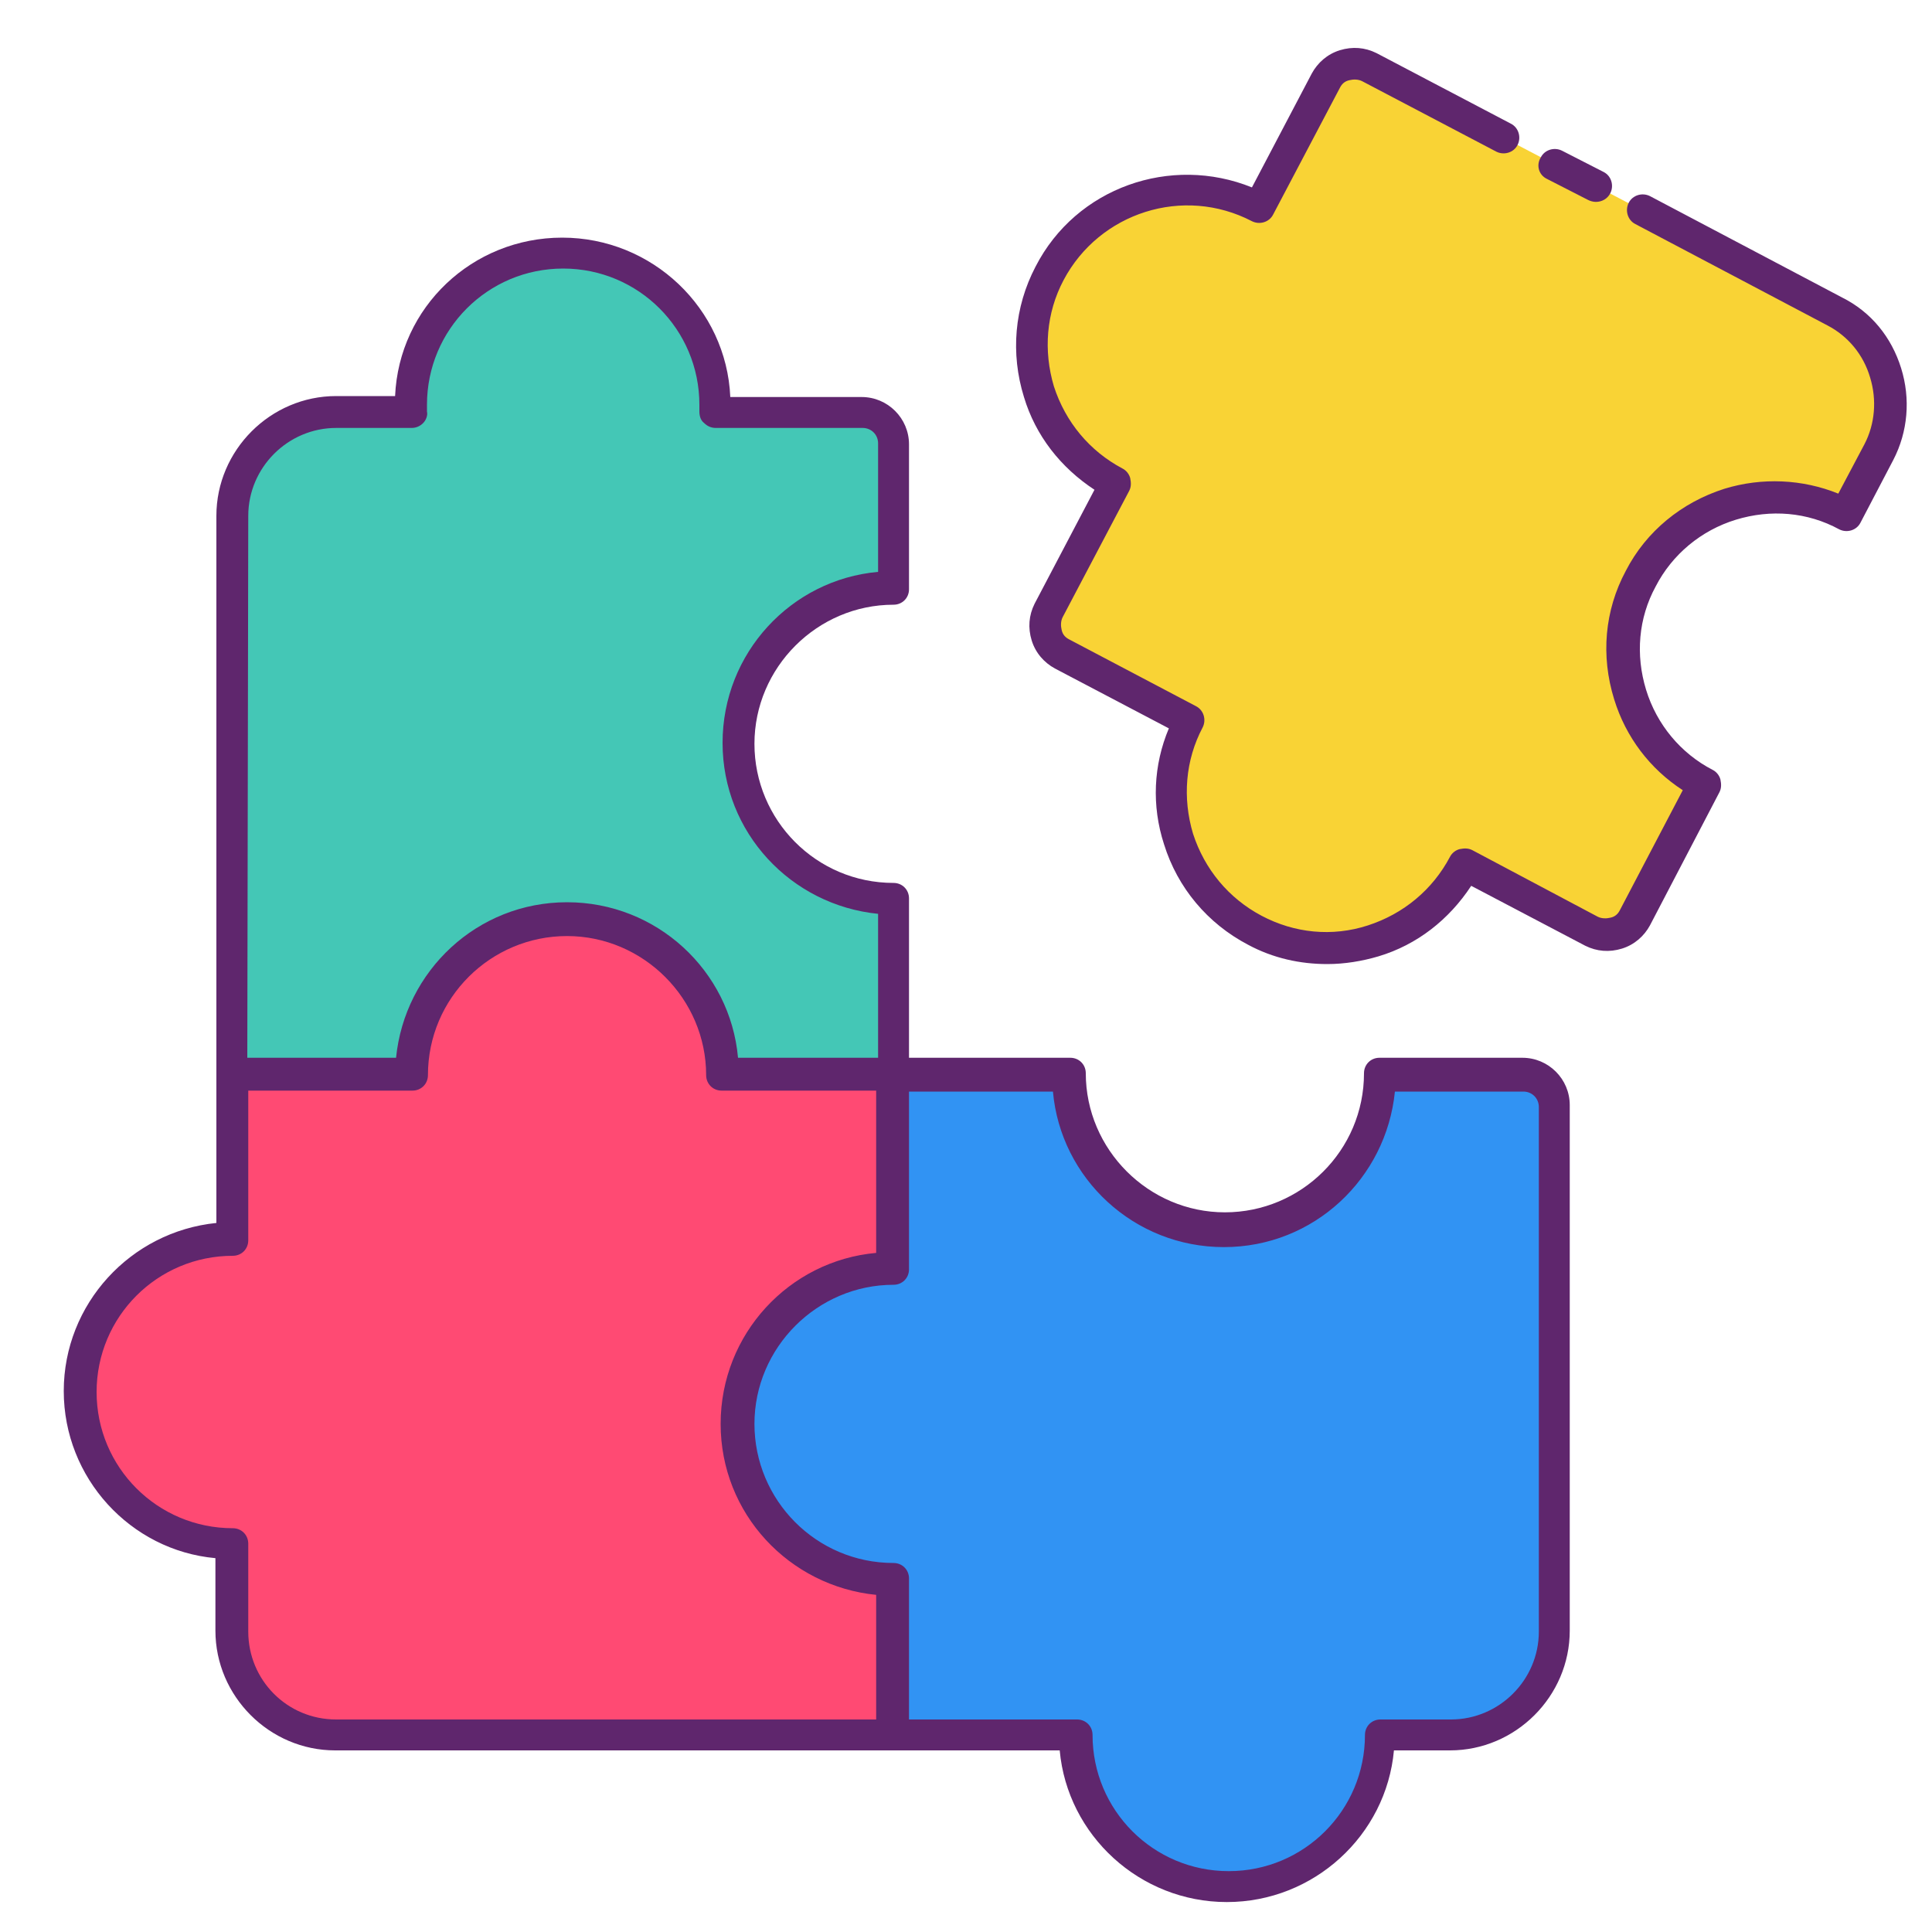 <?xml version="1.0" encoding="utf-8"?>
<!-- Generator: Adobe Illustrator 21.0.0, SVG Export Plug-In . SVG Version: 6.00 Build 0)  -->
<svg version="1.1" id="Layer_1" xmlns="http://www.w3.org/2000/svg" xmlns:xlink="http://www.w3.org/1999/xlink" x="0px" y="0px"
	 viewBox="0 0 200 200" style="enable-background:new 0 0 200 200;" xml:space="preserve">
<style type="text/css">
	.st0{fill:#F9D335;}
	.st1{fill:#3193F3;}
	.st2{fill:#44C7B6;}
	.st3{fill:#FF4A73;}
	.st4{fill:#5F266D;}
</style>
<path class="st0" d="M169.9,59.9c4-7.7,13.6-10.7,21.3-6.6l3.4-6.5c2.7-5.2,0.7-11.8-4.5-14.5L141.8,7c-1.6-0.8-3.6-0.2-4.4,1.4
	l-6.9,13.1c-7.9-4.1-17.6-1.1-21.7,6.8s-1.1,17.6,6.8,21.7l-6.9,13.1c-0.8,1.6-0.2,3.6,1.4,4.4l13.1,6.9c-4.1,7.9-1.1,17.6,6.8,21.7
	c7.9,4.1,17.6,1.1,21.7-6.8l13.1,6.9c1.6,0.8,3.6,0.2,4.4-1.4l7.2-13.8C168.8,77.1,165.8,67.6,169.9,59.9L169.9,59.9z"/>
<path class="st1" d="M142.8,111.1c0,8.9-7.2,16.1-16.1,16.1s-16.1-7.2-16.1-16.1H92.5v20c-8.9,0-16.1,7.2-16.1,16.1
	c0,8.9,7.2,16.1,16.1,16.1v16.3h18.9c0,8.7,7.1,15.7,15.7,15.7s15.7-7.1,15.7-15.7h7.3c5.9,0,10.7-4.8,10.7-10.7v-54.4
	c0-1.8-1.5-3.3-3.3-3.3L142.8,111.1z"/>
<path class="st2" d="M92.5,60.8V46c0-1.8-1.5-3.3-3.3-3.3H73.9c0-0.3,0-0.5,0-0.8c0-8.7-7.1-15.7-15.7-15.7s-15.7,7.1-15.7,15.7
	c0,0.3,0,0.5,0,0.8h-7.8c-5.9,0-10.7,4.8-10.7,10.7v57.7h18.7c0-8.9,7.2-16.1,16.1-16.1c8.9,0,16.1,7.2,16.1,16.1h17.6V93
	c-8.9,0-16.1-7.2-16.1-16.1S83.6,60.8,92.5,60.8L92.5,60.8z"/>
<path class="st3" d="M92.5,131.2v-20H74.8c0-8.9-7.2-16.1-16.1-16.1c-8.9,0-16.1,7.2-16.1,16.1H24v17.1c-8.7,0-15.7,7.1-15.7,15.7
	c0,8.7,7.1,15.7,15.7,15.7v9.1c0,5.9,4.8,10.7,10.7,10.7h57.7v-16.3c-8.9,0-16.1-7.2-16.1-16.1C76.4,138.4,83.6,131.2,92.5,131.2
	L92.5,131.2z"/>
<g>
	<path class="st4" d="M160.1,18.5l4.3,2.2c0.2,0.1,0.5,0.2,0.8,0.2c0.6,0,1.2-0.3,1.5-0.9c0.4-0.8,0.1-1.8-0.7-2.2l-4.3-2.2
		c-0.8-0.4-1.8-0.1-2.2,0.7C159,17.1,159.3,18.1,160.1,18.5z"/>
	<path class="st4" d="M196.8,38.1c-1-3.2-3.1-5.8-6.1-7.3l-19.9-10.5c-0.8-0.4-1.8-0.1-2.2,0.7c-0.4,0.8-0.1,1.8,0.7,2.2l19.9,10.5
		c2.1,1.1,3.7,3,4.4,5.4c0.7,2.3,0.5,4.8-0.6,6.9l-2.7,5.1c-3.7-1.5-7.9-1.7-11.8-0.5c-4.4,1.4-8.1,4.4-10.2,8.5
		c-2.2,4.1-2.6,8.8-1.2,13.3c1.2,3.9,3.7,7.2,7.1,9.4l-6.5,12.4c-0.2,0.4-0.5,0.7-1,0.8c-0.4,0.1-0.9,0.1-1.3-0.1L152.4,88
		c-0.4-0.2-0.8-0.2-1.3-0.1c-0.4,0.1-0.8,0.4-1,0.8c-1.8,3.4-4.8,5.9-8.5,7.1s-7.6,0.8-11-1c-3.4-1.8-5.9-4.8-7.1-8.5
		c-1.1-3.7-0.8-7.6,1-11c0.4-0.8,0.1-1.8-0.7-2.2l-13.1-6.9c-0.4-0.2-0.7-0.5-0.8-1c-0.1-0.4-0.1-0.9,0.1-1.3l6.9-13.1
		c0.2-0.4,0.2-0.8,0.1-1.3c-0.1-0.4-0.4-0.8-0.8-1c-3.4-1.8-5.9-4.8-7.1-8.5c-1.1-3.7-0.8-7.6,1-11c3.7-7,12.4-9.8,19.5-6.1
		c0.8,0.4,1.8,0.1,2.2-0.7l6.9-13.1c0.2-0.4,0.5-0.7,1-0.8c0.4-0.1,0.9-0.1,1.3,0.1l13.9,7.3c0.8,0.4,1.8,0.1,2.2-0.7
		c0.4-0.8,0.1-1.8-0.7-2.2l-13.9-7.3c-1.2-0.6-2.5-0.7-3.8-0.3c-1.3,0.4-2.3,1.3-2.9,2.4l-6.2,11.8c-8.4-3.4-18.2,0-22.4,8.2
		c-2.2,4.2-2.6,9-1.2,13.5c1.2,4,3.8,7.3,7.3,9.6l-6.2,11.8c-0.6,1.2-0.7,2.5-0.3,3.8c0.4,1.3,1.3,2.3,2.4,2.9l11.8,6.2
		c-1.6,3.8-1.8,8-0.5,12c1.4,4.5,4.5,8.2,8.7,10.4c2.6,1.4,5.4,2,8.2,2c1.8,0,3.6-0.3,5.3-0.8c4-1.2,7.3-3.8,9.6-7.3l11.8,6.2
		c1.2,0.6,2.5,0.7,3.8,0.3c1.3-0.4,2.3-1.3,2.9-2.4l7.2-13.8c0.2-0.4,0.2-0.8,0.1-1.3c-0.1-0.4-0.4-0.8-0.8-1
		c-3.3-1.7-5.8-4.7-6.9-8.3c-1.1-3.6-0.8-7.4,1-10.7c1.7-3.3,4.7-5.8,8.3-6.9c3.6-1.1,7.4-0.8,10.7,1c0.8,0.4,1.8,0.1,2.2-0.7
		l3.4-6.5C197.5,44.7,197.8,41.3,196.8,38.1L196.8,38.1z"/>
	<path class="st4" d="M157.6,109.5h-14.8c-0.9,0-1.6,0.7-1.6,1.6c0,8-6.5,14.4-14.4,14.4s-14.4-6.5-14.4-14.4c0-0.9-0.7-1.6-1.6-1.6
		H94.1V93c0-0.9-0.7-1.6-1.6-1.6c-8,0-14.4-6.5-14.4-14.4s6.5-14.4,14.4-14.4c0.9,0,1.6-0.7,1.6-1.6V46c0-2.7-2.2-4.9-4.9-4.9H75.6
		c-0.4-9.2-8.1-16.5-17.4-16.5S41.3,31.8,40.9,41h-6.1c-6.8,0-12.4,5.6-12.4,12.4v57.7v15.5C13.5,127.5,6.6,135,6.6,144
		c0,9,6.9,16.5,15.7,17.3v7.5c0,6.8,5.6,12.4,12.4,12.4h57.7h17.3c0.8,8.8,8.3,15.7,17.3,15.7s16.5-6.9,17.3-15.7h5.8
		c6.8,0,12.4-5.6,12.4-12.4v-54.4C162.5,111.7,160.3,109.5,157.6,109.5L157.6,109.5z M25.7,53.4c0-5,4.1-9.1,9.1-9.1h7.8
		c0.5,0,0.9-0.2,1.2-0.5c0.3-0.3,0.5-0.8,0.4-1.2l0-0.3c0-0.1,0-0.3,0-0.4c0-7.8,6.3-14.1,14.1-14.1s14.1,6.3,14.1,14.1
		c0,0.1,0,0.3,0,0.4l0,0.3c0,0.4,0.1,0.9,0.5,1.2c0.3,0.3,0.7,0.5,1.2,0.5h15.2c0.9,0,1.6,0.7,1.6,1.6v13.3
		c-9,0.8-16.1,8.4-16.1,17.7s7.1,16.8,16.1,17.7v14.9H76.4c-0.8-9-8.4-16.1-17.7-16.1s-16.8,7.1-17.7,16.1H25.6L25.7,53.4L25.7,53.4
		z M25.7,168.9v-9.1c0-0.9-0.7-1.6-1.6-1.6c-7.8,0-14.1-6.3-14.1-14.1s6.3-14.1,14.1-14.1c0.9,0,1.6-0.7,1.6-1.6v-15.5h17
		c0.9,0,1.6-0.7,1.6-1.6c0-8,6.5-14.4,14.4-14.4s14.4,6.5,14.4,14.4c0,0.9,0.7,1.6,1.6,1.6h16v16.8c-9,0.8-16.1,8.4-16.1,17.7
		s7.1,16.8,16.1,17.7V178H34.8C29.7,178,25.7,173.9,25.7,168.9L25.7,168.9z M159.3,168.9c0,5-4.1,9.1-9.1,9.1h-7.3
		c-0.9,0-1.6,0.7-1.6,1.6c0,7.8-6.3,14.1-14.1,14.1s-14.1-6.3-14.1-14.1c0-0.9-0.7-1.6-1.6-1.6H94.1v-14.6c0-0.9-0.7-1.6-1.6-1.6
		c-8,0-14.4-6.5-14.4-14.4s6.5-14.4,14.4-14.4c0.9,0,1.6-0.7,1.6-1.6v-18.4H109c0.8,9,8.4,16.1,17.7,16.1s16.8-7.1,17.7-16.1h13.3
		c0.9,0,1.6,0.7,1.6,1.6L159.3,168.9L159.3,168.9z"/>
</g>
</svg>
